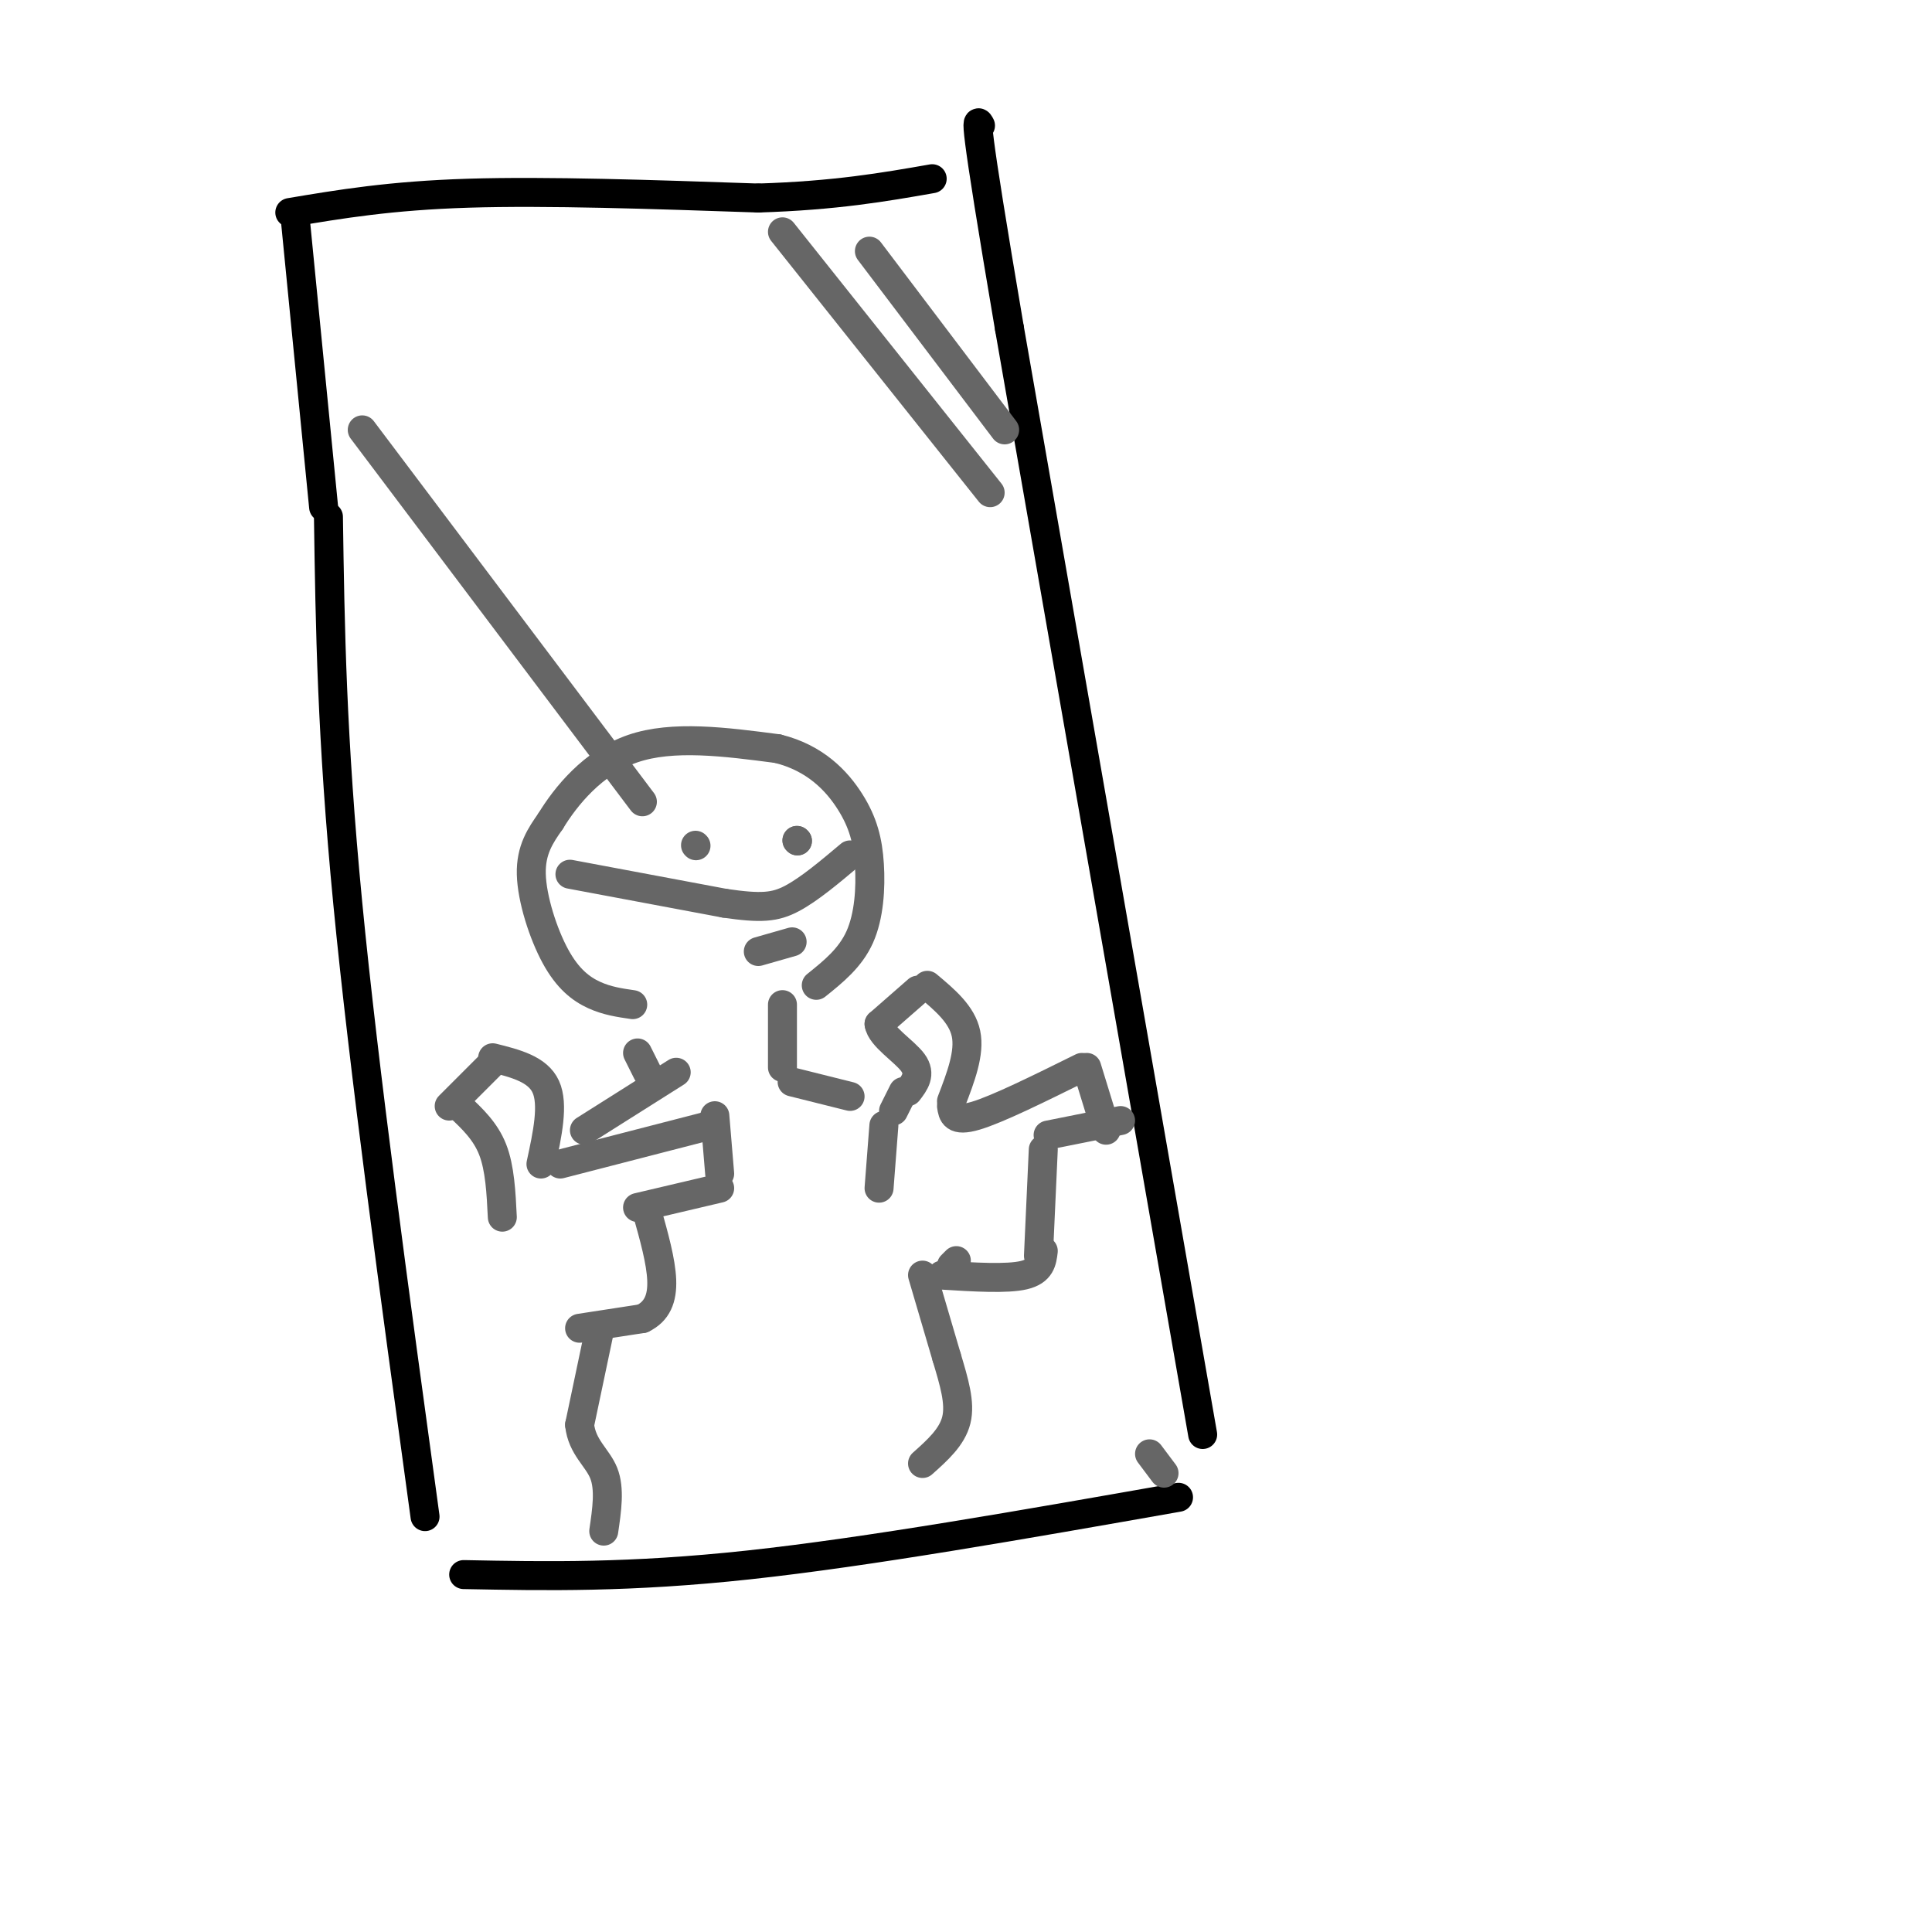 <svg viewBox='0 0 400 400' version='1.1' xmlns='http://www.w3.org/2000/svg' xmlns:xlink='http://www.w3.org/1999/xlink'><g fill='none' stroke='#000000' stroke-width='6' stroke-linecap='round' stroke-linejoin='round'><path d='M88,314c-6.333,-46.250 -12.667,-92.500 -16,-127c-3.333,-34.500 -3.667,-57.250 -4,-80'/><path d='M96,326c17.167,0.333 34.333,0.667 59,-2c24.667,-2.667 56.833,-8.333 89,-14'/><path d='M249,297c0.000,0.000 -40.000,-229.000 -40,-229'/><path d='M209,68c-7.667,-45.167 -6.833,-43.583 -6,-42'/><path d='M67,105c0.000,0.000 -6.000,-61.000 -6,-61'/><path d='M60,44c10.417,-1.750 20.833,-3.500 37,-4c16.167,-0.500 38.083,0.250 60,1'/><path d='M157,41c16.000,-0.500 26.000,-2.250 36,-4'/></g>
<g fill='none' stroke='#666666' stroke-width='6' stroke-linecap='round' stroke-linejoin='round'><path d='M120,275c0.000,0.000 13.000,-2.000 13,-2'/><path d='M133,273c3.044,-1.467 4.156,-4.133 4,-8c-0.156,-3.867 -1.578,-8.933 -3,-14'/><path d='M132,250c0.000,0.000 17.000,-4.000 17,-4'/><path d='M149,243c0.000,0.000 -1.000,-12.000 -1,-12'/><path d='M147,233c0.000,0.000 -31.000,8.000 -31,8'/><path d='M112,241c1.333,-6.167 2.667,-12.333 1,-16c-1.667,-3.667 -6.333,-4.833 -11,-6'/><path d='M102,220c0.000,0.000 -9.000,9.000 -9,9'/><path d='M95,229c2.750,2.583 5.500,5.167 7,9c1.500,3.833 1.750,8.917 2,14'/><path d='M124,276c0.000,0.000 -4.000,19.000 -4,19'/><path d='M120,295c0.489,4.644 3.711,6.756 5,10c1.289,3.244 0.644,7.622 0,12'/><path d='M198,261c0.000,0.000 -1.000,1.000 -1,1'/><path d='M195,264c6.750,0.417 13.500,0.833 17,0c3.500,-0.833 3.750,-2.917 4,-5'/><path d='M215,260c0.000,0.000 1.000,-22.000 1,-22'/><path d='M217,235c0.000,0.000 15.000,-3.000 15,-3'/><path d='M229,234c0.000,0.000 -4.000,-13.000 -4,-13'/><path d='M224,221c-8.750,4.333 -17.500,8.667 -22,10c-4.500,1.333 -4.750,-0.333 -5,-2'/><path d='M197,228c1.917,-5.000 3.833,-10.000 3,-14c-0.833,-4.000 -4.417,-7.000 -8,-10'/><path d='M190,205c0.000,0.000 -8.000,7.000 -8,7'/><path d='M182,212c0.356,2.600 5.244,5.600 7,8c1.756,2.400 0.378,4.200 -1,6'/><path d='M187,226c0.000,0.000 -2.000,4.000 -2,4'/><path d='M121,234c0.000,0.000 19.000,-12.000 19,-12'/><path d='M134,222c0.000,0.000 -2.000,-4.000 -2,-4'/><path d='M131,208c-2.649,-0.381 -5.298,-0.762 -8,-2c-2.702,-1.238 -5.458,-3.333 -8,-8c-2.542,-4.667 -4.869,-11.905 -5,-17c-0.131,-5.095 1.935,-8.048 4,-11'/><path d='M114,170c3.067,-5.044 8.733,-12.156 17,-15c8.267,-2.844 19.133,-1.422 30,0'/><path d='M161,155c7.793,1.911 12.274,6.687 15,11c2.726,4.313 3.695,8.161 4,13c0.305,4.839 -0.056,10.668 -2,15c-1.944,4.332 -5.472,7.166 -9,10'/><path d='M162,208c0.000,0.000 0.000,13.000 0,13'/><path d='M164,224c0.000,0.000 12.000,3.000 12,3'/><path d='M118,181c0.000,0.000 32.000,6.000 32,6'/><path d='M150,187c7.556,1.111 10.444,0.889 14,-1c3.556,-1.889 7.778,-5.444 12,-9'/><path d='M144,175c0.000,0.000 0.100,0.100 0.1,0.1'/><path d='M165,174c0.000,0.000 0.100,0.100 0.1,0.1'/><path d='M165.1,174.1c0.000,0.000 -0.050,-0.050 -0.1,-0.1'/><path d='M157,197c0.000,0.000 7.000,-2.000 7,-2'/><path d='M191,264c0.000,0.000 5.000,17.000 5,17'/><path d='M196,281c1.533,5.133 2.867,9.467 2,13c-0.867,3.533 -3.933,6.267 -7,9'/><path d='M183,233c0.000,0.000 -1.000,13.000 -1,13'/><path d='M162,48c0.000,0.000 43.000,54.000 43,54'/><path d='M180,52c0.000,0.000 28.000,37.000 28,37'/><path d='M75,89c0.000,0.000 58.000,77.000 58,77'/><path d='M241,305c0.000,0.000 -3.000,-4.000 -3,-4'/></g>
</svg>